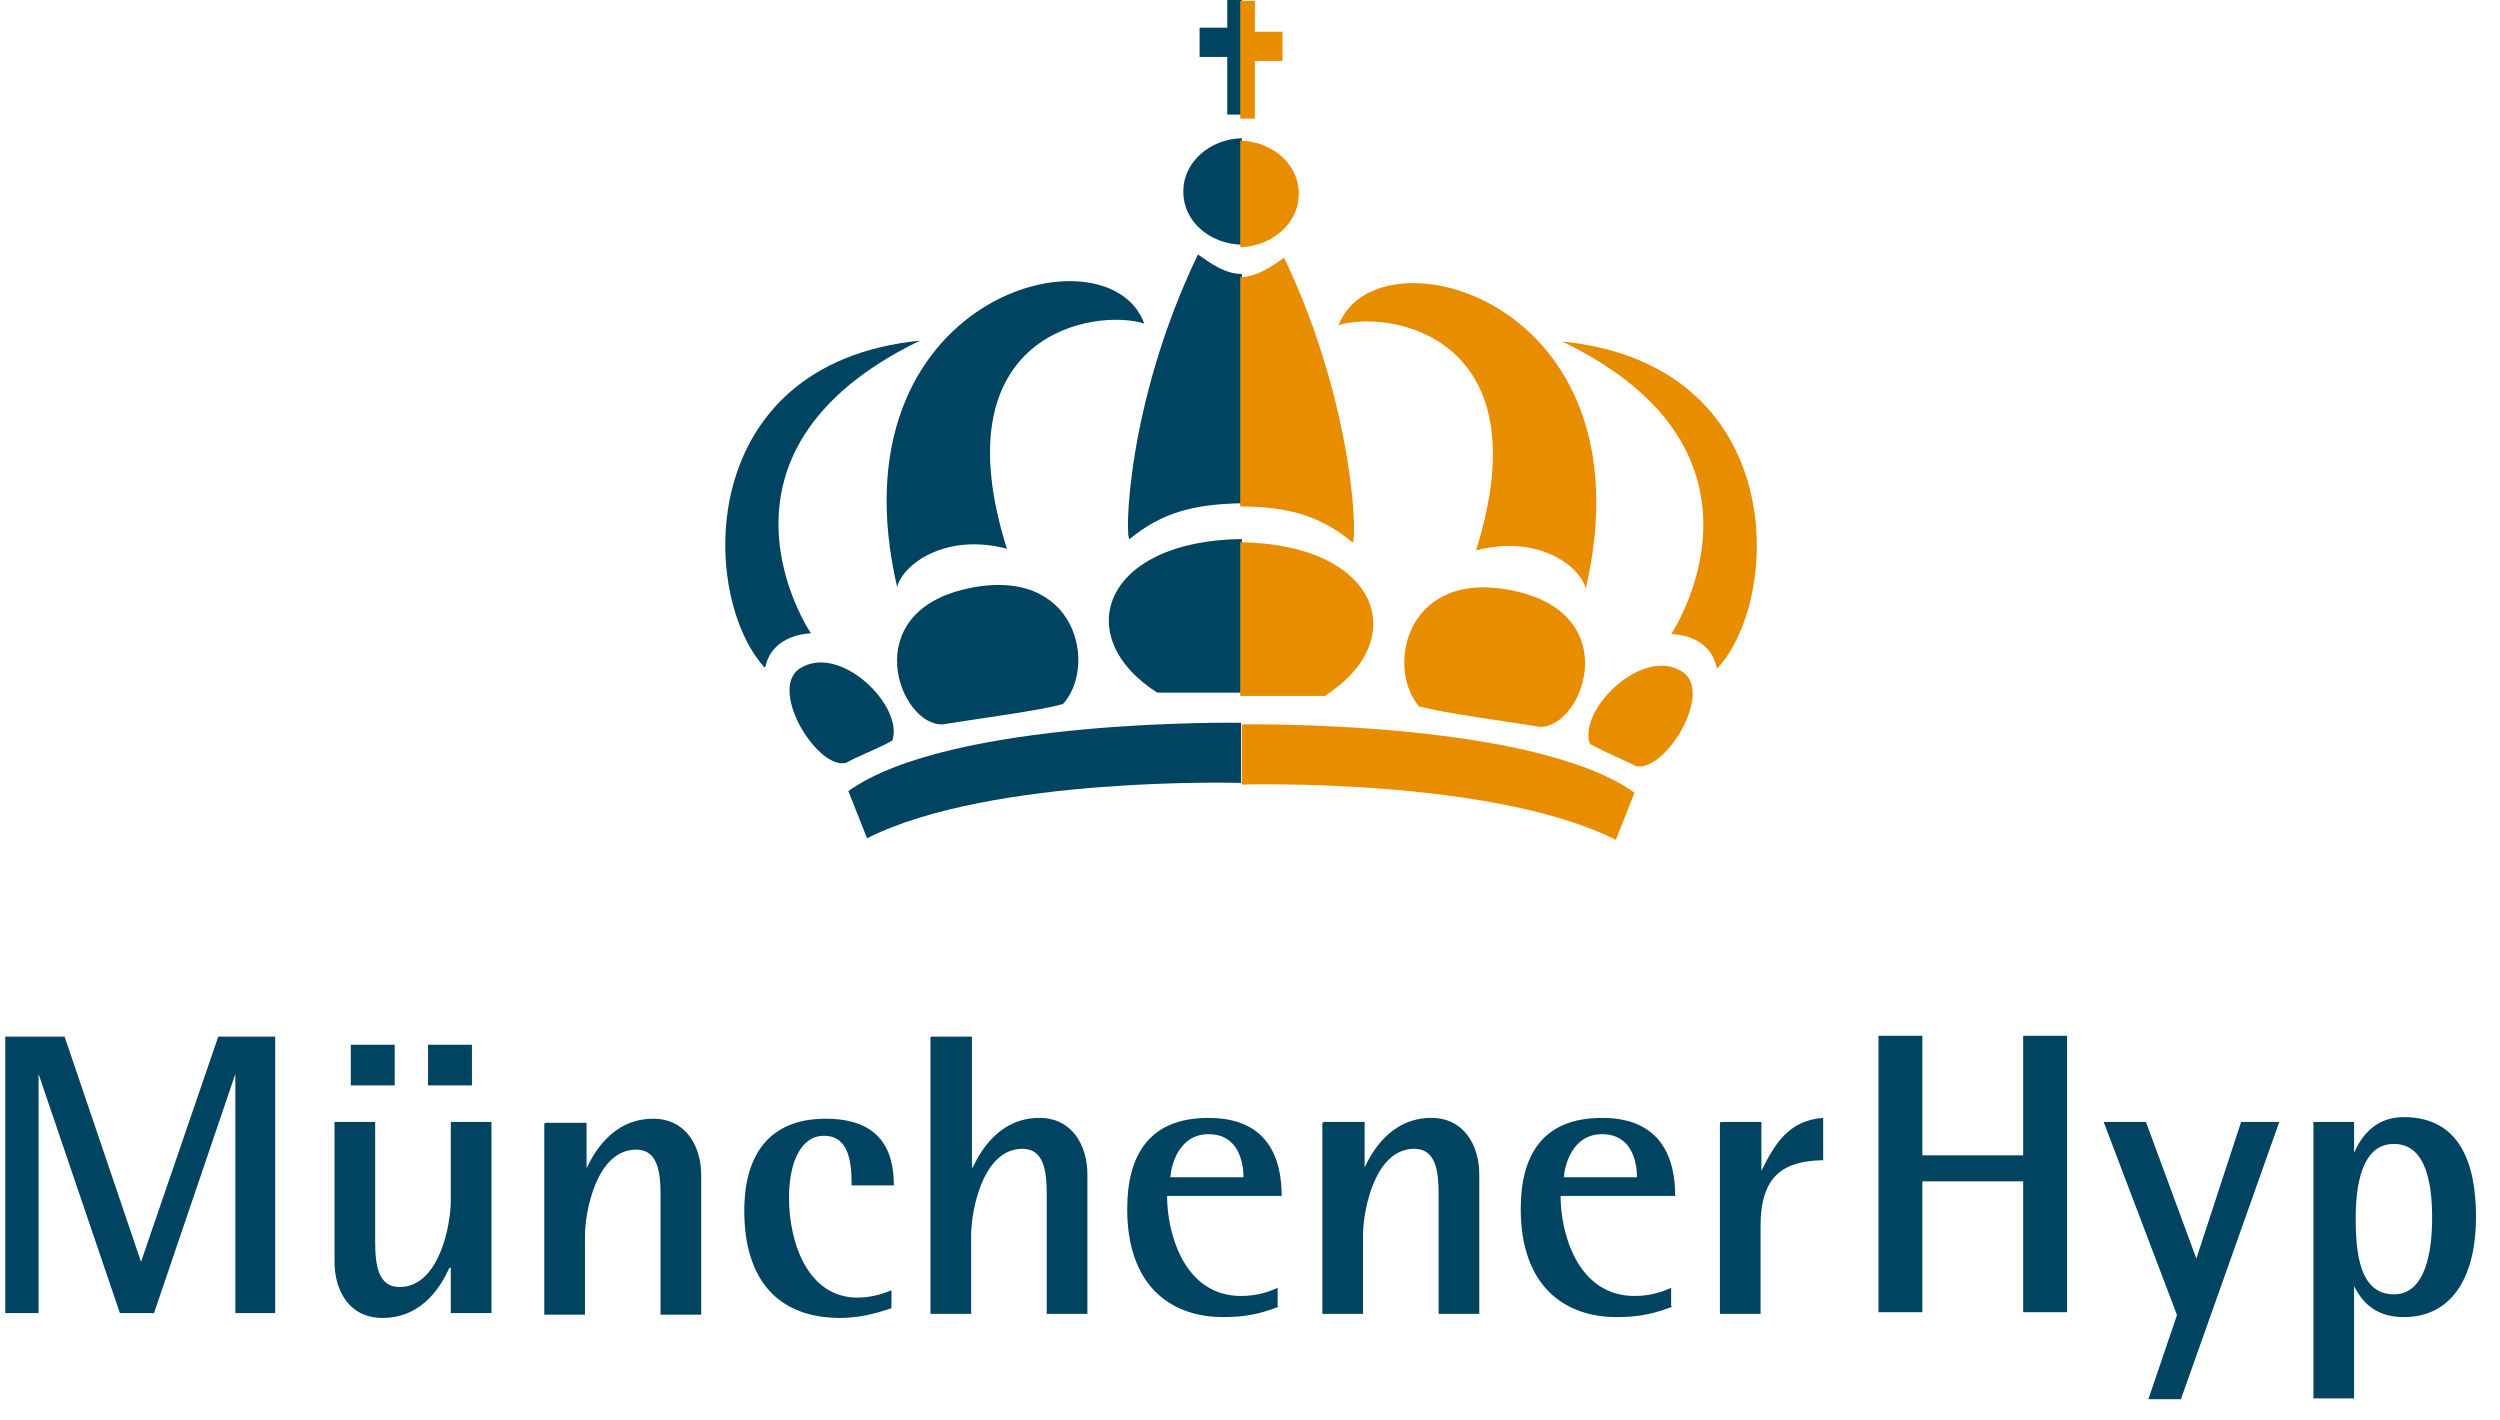 <svg width="88" height="50" viewBox="0 0 88 50" fill="none" xmlns="http://www.w3.org/2000/svg">
<g clip-path="url(#clip0_1272_103908)">
<path d="M26.915 23.496C24.625 21.006 24.396 12.792 32.381 11.991C24.225 15.941 28.546 22.294 28.546 22.294C28.546 22.294 27.201 22.294 26.943 23.467M40.279 11.39C38.992 7.87 29.204 10.417 31.579 20.663C31.78 19.861 33.297 18.745 35.443 19.317C33.039 11.676 38.591 10.846 40.279 11.39ZM29.862 27.846L30.521 29.506C34.899 27.302 43.685 27.559 43.685 27.559V25.442C43.685 25.442 33.468 25.27 29.862 27.846ZM37.389 24.812C38.648 23.496 37.933 19.861 34.041 20.72C30.149 21.578 31.665 25.556 33.182 25.499C34.012 25.356 36.817 24.984 37.389 24.784M31.408 26.071C31.837 24.869 29.548 22.58 28.117 23.553C27.058 24.354 28.832 27.159 29.805 26.844C30.12 26.644 30.778 26.415 31.408 26.071ZM40.737 24.383H43.714V18.974C38.82 19.031 37.647 22.408 40.737 24.383ZM42.168 8.958C39.621 14.252 39.593 19.06 39.764 18.974C40.909 18.03 42.054 17.743 43.714 17.715V9.644C43.113 9.644 42.626 9.272 42.168 8.958ZM43.199 0.973H42.226V2.003H43.199V4.035H43.714V0H43.199V1.059M41.653 6.754C41.653 7.784 42.569 8.586 43.714 8.614V4.865C42.569 4.894 41.653 5.724 41.653 6.725" fill="#004461"/>
<path d="M60.427 23.496C60.169 22.294 58.824 22.322 58.824 22.322C58.824 22.322 63.117 15.94 54.989 12.02C62.974 12.821 62.745 21.035 60.455 23.524M47.119 11.447C48.808 10.904 54.359 11.733 51.956 19.375C54.131 18.802 55.619 19.918 55.819 20.72C58.194 10.474 48.435 7.956 47.119 11.447ZM57.536 27.903C53.93 25.327 43.714 25.499 43.714 25.499V27.617C43.714 27.617 52.499 27.359 56.878 29.563L57.536 27.903ZM50.01 24.869C50.582 25.07 53.386 25.442 54.188 25.585C55.705 25.642 57.221 21.664 53.329 20.805C49.466 19.947 48.75 23.553 49.981 24.898M55.962 26.186C56.592 26.529 57.25 26.787 57.565 26.959C58.566 27.245 60.312 24.44 59.253 23.667C57.851 22.694 55.533 24.984 55.962 26.186ZM46.633 24.497C49.723 22.523 48.55 19.146 43.656 19.088V24.497H46.633ZM45.202 9.072C44.744 9.387 44.286 9.73 43.656 9.759V17.829C45.316 17.829 46.461 18.144 47.606 19.088C47.777 19.174 47.72 14.366 45.202 9.072ZM44.171 1.087V0.029H43.656V4.178H44.171V2.146H45.144V1.116H44.171M45.717 6.811C45.717 5.781 44.801 4.98 43.656 4.951V8.7C44.801 8.671 45.717 7.841 45.717 6.84" fill="#E98D00"/>
<path d="M0.185 36.489H2.274L4.964 44.416L7.683 36.489H9.686V46.219H8.284V37.805L5.422 46.219H4.22L1.358 37.805V46.219H0.185L0.185 36.489ZM15.811 44.645C15.582 45.131 14.952 46.391 13.464 46.391C12.262 46.391 11.775 45.389 11.775 44.416V39.493H13.206V43.7C13.206 44.559 13.321 45.303 14.065 45.303C15.467 45.303 15.868 43.099 15.868 42.27V39.493H17.299V46.219H15.868V44.616L15.811 44.645ZM12.348 36.775H13.893V38.206H12.348V36.775ZM15.067 36.775H16.612V38.206H15.067V36.775ZM19.216 39.522H20.647V41.125C20.876 40.638 21.534 39.379 22.994 39.379C24.167 39.379 24.682 40.381 24.682 41.354V46.276H23.252V42.069C23.252 41.211 23.137 40.467 22.393 40.467C20.991 40.467 20.59 42.67 20.59 43.5V46.276H19.159V39.551L19.216 39.522ZM31.379 46.047C30.807 46.248 30.206 46.391 29.576 46.391C27.43 46.391 26.199 45.103 26.199 42.613C26.199 40.61 27.115 39.379 29.061 39.379C30.864 39.379 31.465 40.352 31.465 41.726H29.977C29.977 40.924 29.891 39.98 29.004 39.98C28.174 39.98 27.773 40.953 27.773 42.155C27.773 43.786 28.46 45.675 30.177 45.675C30.578 45.675 30.979 45.589 31.379 45.417V46.076V46.047ZM32.781 36.489H34.212V41.096H34.241C34.47 40.61 35.128 39.35 36.588 39.35C37.761 39.35 38.276 40.352 38.276 41.325V46.248H36.845V42.041C36.845 41.182 36.731 40.438 35.987 40.438C34.584 40.438 34.184 42.642 34.184 43.471V46.248H32.753V36.517L32.781 36.489ZM45.03 45.99C44.429 46.219 43.914 46.362 43.056 46.362C41.195 46.362 39.678 45.246 39.678 42.556C39.678 40.696 40.423 39.35 42.54 39.35C44.658 39.35 45.116 40.81 45.116 42.098H41.081C41.081 43.414 41.682 45.618 43.685 45.618C44.114 45.618 44.544 45.532 44.973 45.332V45.99H45.03ZM43.771 41.44C43.771 40.924 43.599 39.923 42.54 39.923C41.481 39.923 41.224 41.039 41.195 41.44H43.771ZM46.604 39.493H48.035V41.096C48.264 40.61 48.922 39.35 50.382 39.35C51.555 39.35 52.07 40.352 52.07 41.325V46.248H50.639V42.041C50.639 41.182 50.525 40.438 49.781 40.438C48.379 40.438 47.978 42.642 47.978 43.471V46.248H46.547V39.522L46.604 39.493ZM58.881 45.99C58.281 46.219 57.765 46.362 56.907 46.362C55.047 46.362 53.53 45.246 53.53 42.556C53.53 40.696 54.274 39.35 56.392 39.35C58.509 39.35 58.967 40.81 58.967 42.098H54.932C54.932 43.414 55.533 45.618 57.536 45.618C57.966 45.618 58.395 45.532 58.824 45.332V45.99H58.881ZM57.622 41.44C57.622 40.924 57.45 39.923 56.392 39.923C55.333 39.923 55.075 41.039 55.047 41.44H57.622ZM60.57 39.493H62.001V41.211C62.459 40.295 62.945 39.436 64.176 39.35V40.839C62.802 40.867 61.972 41.354 61.972 43.157V46.248H60.541V39.522L60.57 39.493ZM66.122 36.46H67.667V40.667H71.216V36.46H72.761V46.19H71.216V41.583H67.667V46.19H66.122V36.46ZM76.625 46.276L74.049 39.493H75.537L77.312 44.301L78.886 39.493H80.231L76.768 49.252H75.623L76.625 46.305V46.276ZM81.433 39.493H82.864V40.581C83.064 40.123 83.522 39.322 84.609 39.322C86.555 39.322 87.156 40.896 87.156 42.842C87.156 44.788 86.412 46.362 84.609 46.362C83.465 46.362 83.064 45.647 82.864 45.274V49.224H81.433V39.465V39.493ZM84.266 45.561C85.382 45.561 85.611 44.044 85.611 42.87C85.611 41.697 85.411 40.266 84.266 40.266C83.121 40.266 82.921 41.754 82.921 42.87C82.921 44.044 83.035 45.561 84.266 45.561Z" fill="#004461"/>
</g>
<defs>
<clipPath id="clip0_1272_103908">
<rect width="86.971" height="49.252" fill="white" transform="translate(0.185)"/>
</clipPath>
</defs>
</svg>
